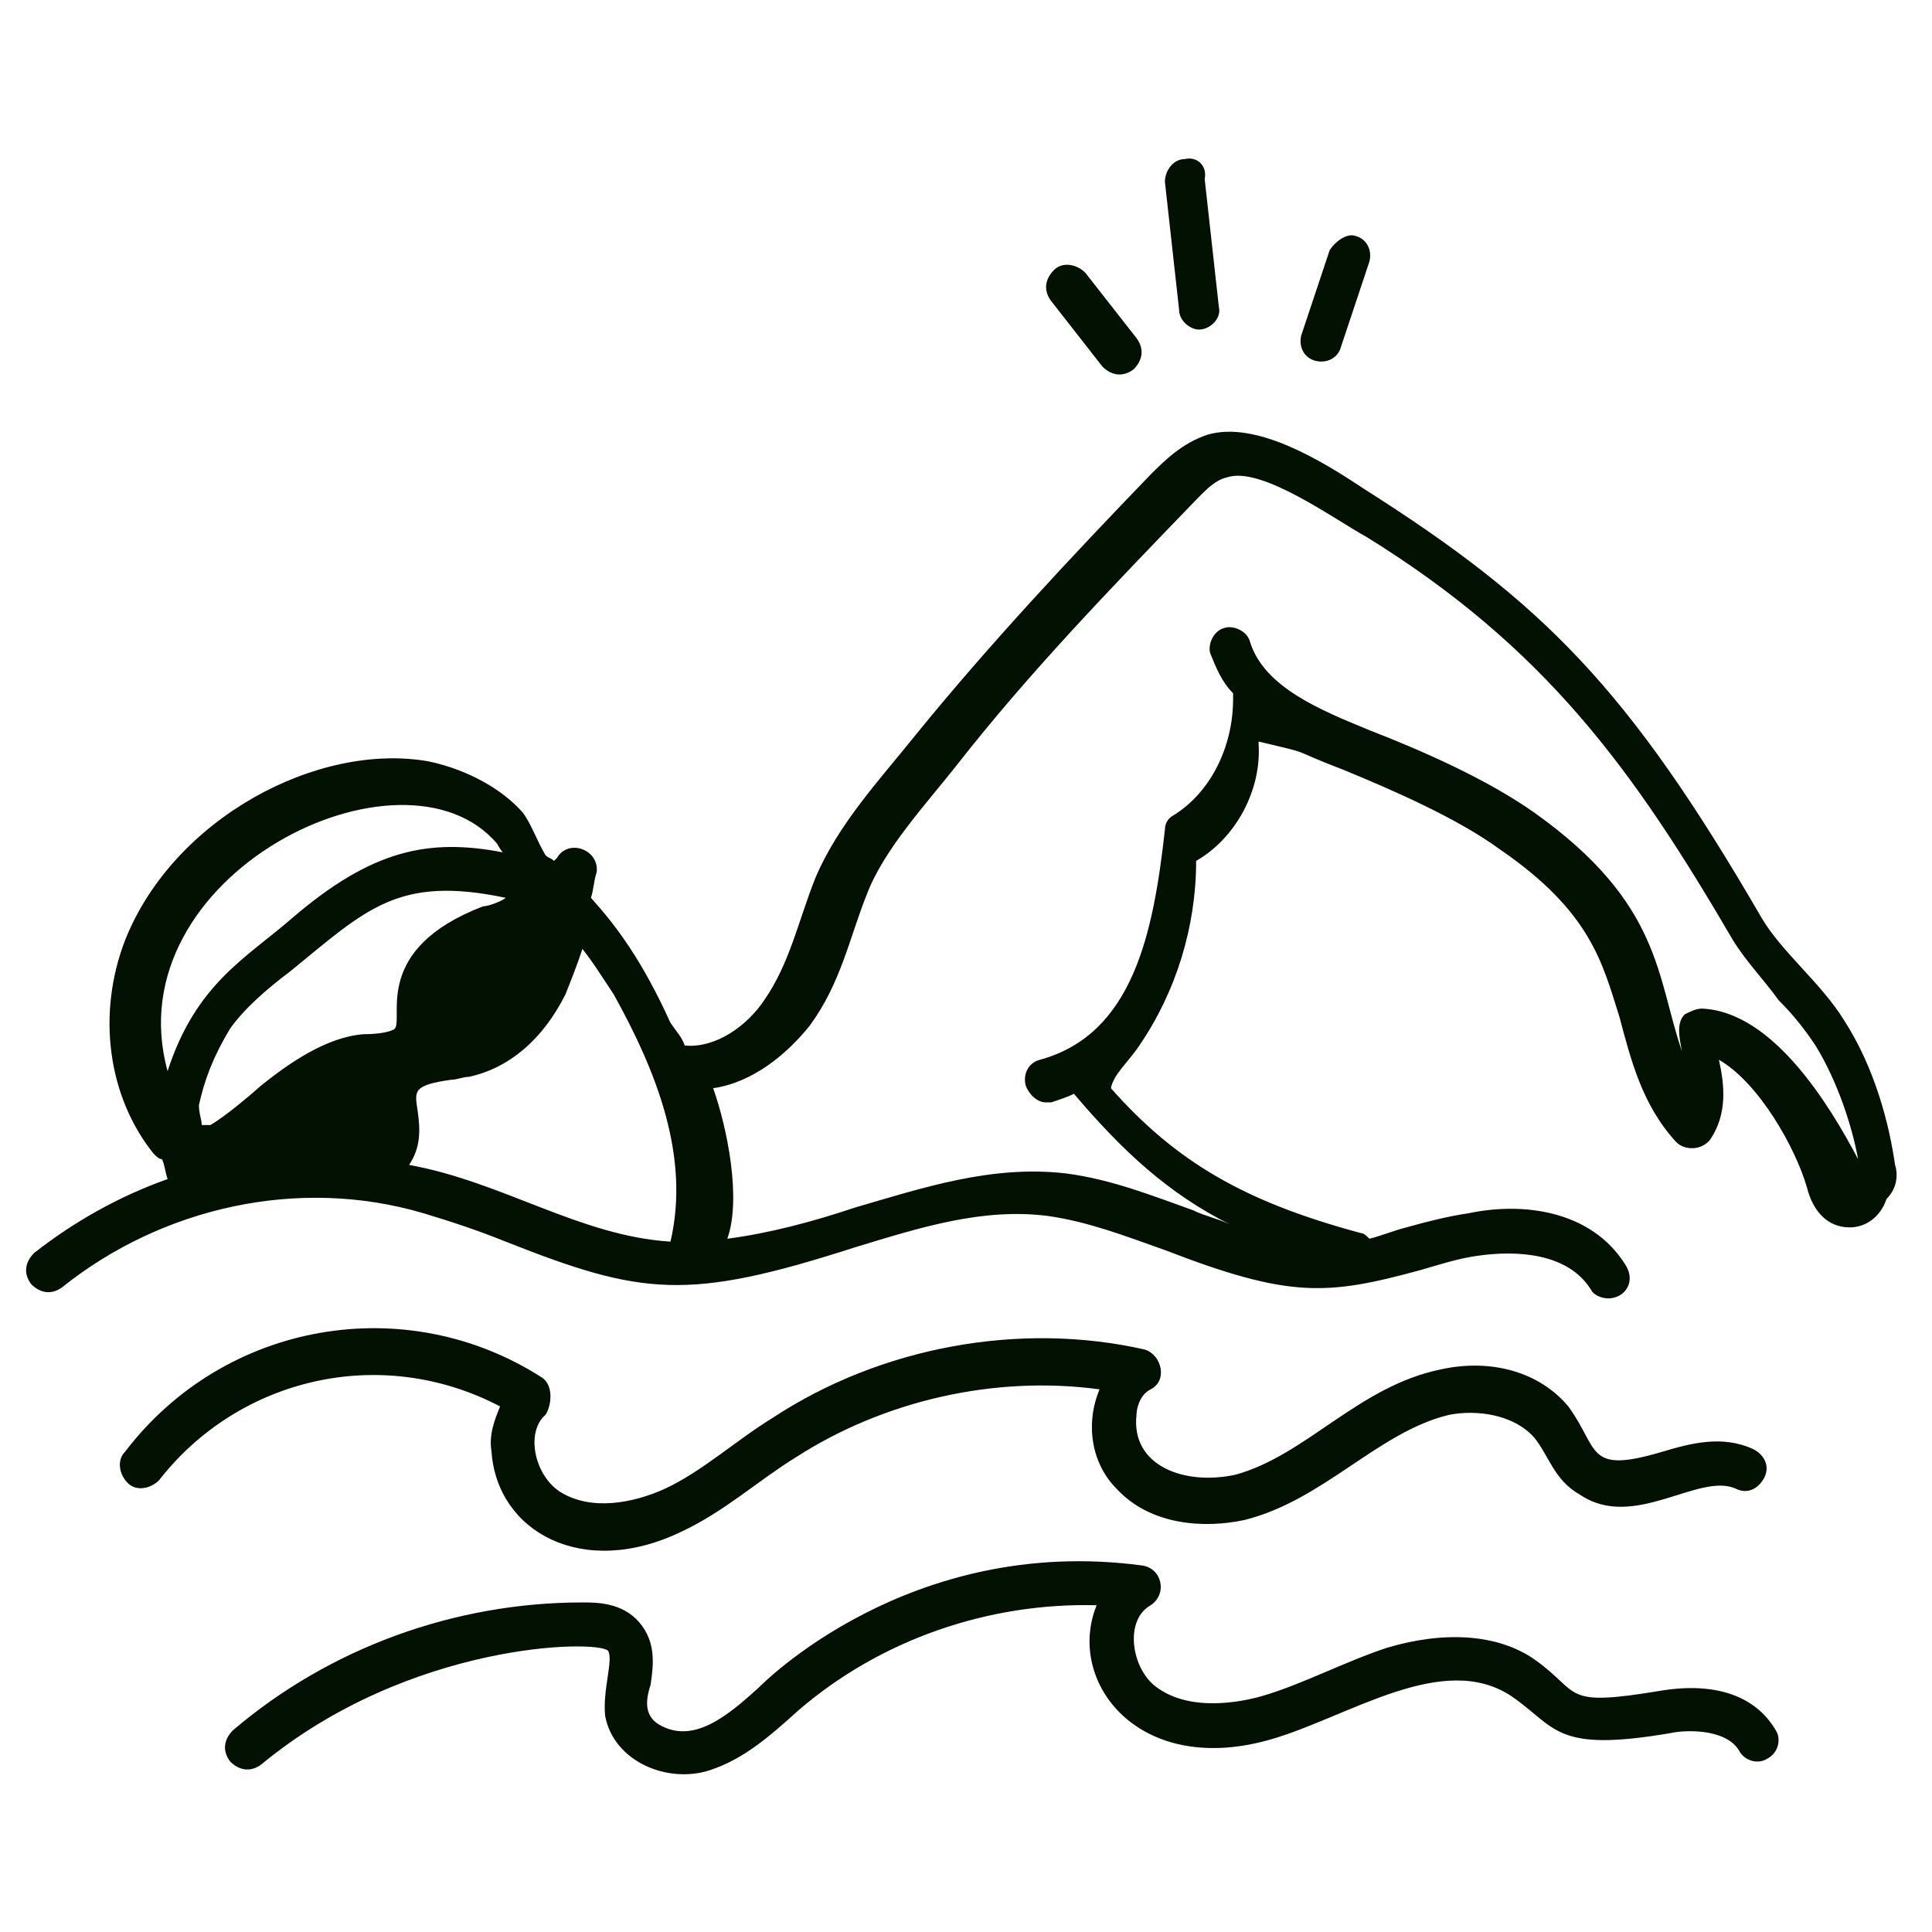 <svg width="24" height="24" viewBox="0 0 24 24" fill="none" xmlns="http://www.w3.org/2000/svg">
<path d="M23.541 14.471C23.471 13.976 23.294 13.271 22.906 12.671C22.623 12.212 22.129 11.823 21.882 11.4C20.224 8.541 19.165 7.482 16.941 6.071C16.412 5.718 15.6 5.224 15 5.4C14.682 5.506 14.471 5.718 14.294 5.894C13.306 6.918 12.282 8.012 11.365 9.141C10.941 9.671 10.412 10.235 10.129 10.906C9.918 11.435 9.812 11.965 9.494 12.424C9.282 12.741 8.894 13.024 8.506 12.988C8.471 12.882 8.4 12.812 8.329 12.706C7.976 11.929 7.659 11.506 7.341 11.153C7.376 11.047 7.376 10.941 7.412 10.835C7.447 10.553 7.059 10.412 6.918 10.659L6.882 10.694C6.847 10.659 6.812 10.659 6.776 10.623C6.671 10.447 6.6 10.235 6.494 10.094C6.247 9.812 5.824 9.565 5.329 9.459C3.953 9.212 2.153 10.165 1.553 11.682C1.2 12.6 1.341 13.623 1.906 14.329C1.941 14.365 1.976 14.4 2.012 14.4C2.047 14.471 2.047 14.541 2.082 14.647C1.482 14.859 0.918 15.177 0.424 15.565C0.318 15.671 0.282 15.812 0.388 15.953C0.494 16.059 0.635 16.094 0.776 15.988C2.012 15 3.706 14.612 5.259 15.071C5.612 15.177 5.929 15.282 6.282 15.424C7.976 16.094 8.541 16.165 10.623 15.494C11.435 15.247 12.212 15 13.024 15.106C13.518 15.177 13.976 15.353 14.471 15.529C16.023 16.129 16.482 16.094 17.647 15.777C17.894 15.706 18.106 15.635 18.353 15.6C18.847 15.529 19.482 15.565 19.765 16.023C19.8 16.094 19.906 16.129 19.977 16.129C20.188 16.129 20.329 15.918 20.188 15.706C19.765 15.035 18.918 14.929 18.247 15.071C18 15.106 17.718 15.177 17.471 15.247C17.329 15.282 17.153 15.353 17.012 15.388C16.977 15.353 16.941 15.318 16.906 15.318C15.459 14.929 14.612 14.435 13.8 13.518C13.835 13.341 14.012 13.2 14.153 12.988C14.612 12.318 14.859 11.506 14.859 10.694C15.353 10.412 15.671 9.812 15.635 9.247V9.212C16.377 9.388 15.953 9.282 16.694 9.565C17.294 9.812 18.106 10.165 18.635 10.553C19.765 11.329 19.906 11.965 20.118 12.635C20.259 13.165 20.4 13.729 20.823 14.188C20.929 14.294 21.141 14.294 21.247 14.153C21.459 13.835 21.424 13.482 21.353 13.165C21.847 13.447 22.306 14.259 22.447 14.753C22.518 15.035 22.694 15.247 22.977 15.247C23.188 15.247 23.365 15.106 23.435 14.894C23.576 14.753 23.576 14.576 23.541 14.471ZM6 11.259C4.624 11.788 5.012 12.635 4.906 12.777C4.871 12.812 4.729 12.847 4.518 12.847C4.059 12.882 3.6 13.2 3.247 13.482C2.929 13.765 2.682 13.941 2.612 13.976C2.576 13.976 2.541 13.976 2.506 13.976C2.506 13.906 2.471 13.835 2.471 13.729C2.541 13.412 2.647 13.129 2.859 12.777C3.035 12.529 3.318 12.282 3.6 12.071C4.553 11.294 4.941 10.871 6.282 11.153C6.247 11.188 6.071 11.259 6 11.259ZM6.176 10.482C6.176 10.482 6.212 10.553 6.247 10.588C5.329 10.412 4.624 10.553 3.635 11.4C3.071 11.894 2.435 12.212 2.082 13.306C1.412 10.871 5.012 9.106 6.176 10.482ZM5.082 14.471C5.224 14.259 5.224 14.047 5.188 13.8C5.153 13.553 5.118 13.482 5.612 13.412C5.682 13.412 5.753 13.377 5.824 13.377C6.318 13.271 6.741 12.918 7.024 12.353C7.094 12.177 7.165 12 7.235 11.788C7.376 11.965 7.482 12.141 7.624 12.353C8.153 13.306 8.576 14.365 8.329 15.424C7.2 15.353 6.247 14.682 5.082 14.471ZM21.141 12.529C21.071 12.529 21 12.565 20.929 12.6C20.823 12.706 20.859 12.882 20.894 13.059C20.576 12.141 20.647 11.223 19.059 10.094C18.459 9.671 17.647 9.318 17.012 9.071C16.412 8.824 15.706 8.541 15.529 7.976C15.494 7.835 15.318 7.765 15.212 7.8C15.071 7.835 15 8.012 15.035 8.118C15.106 8.294 15.177 8.471 15.318 8.612V8.682C15.318 9.282 15.035 9.847 14.576 10.129C14.506 10.165 14.471 10.235 14.471 10.306C14.329 11.576 14.082 12.847 12.918 13.165C12.777 13.2 12.706 13.341 12.741 13.482C12.777 13.588 12.882 13.694 12.988 13.694H13.059C13.165 13.659 13.271 13.623 13.341 13.588C13.941 14.294 14.506 14.823 15.282 15.212C15.141 15.141 14.965 15.106 14.823 15.035C14.329 14.859 13.8 14.647 13.235 14.576C12.318 14.471 11.471 14.753 10.623 15C10.094 15.177 9.565 15.318 9.035 15.388C9.212 14.894 9.035 14.012 8.859 13.518C9.353 13.447 9.776 13.094 10.059 12.741C10.447 12.212 10.553 11.647 10.765 11.118C10.976 10.553 11.506 9.988 11.894 9.494C12.777 8.365 13.8 7.306 14.788 6.282C14.929 6.141 15.071 5.965 15.247 5.929C15.671 5.788 16.588 6.459 16.977 6.671C19.2 8.047 20.294 9.565 21.529 11.682C21.706 11.965 21.918 12.177 22.094 12.424C22.271 12.6 22.412 12.777 22.553 12.988C22.835 13.447 23.012 14.012 23.082 14.4C22.729 13.729 22.023 12.565 21.141 12.529Z" fill="#031103"/>
<path d="M6.741 17.118C5.047 16.024 2.788 16.412 1.553 18.035C1.447 18.141 1.482 18.318 1.588 18.424C1.694 18.529 1.871 18.494 1.976 18.388C2.965 17.118 4.729 16.694 6.212 17.471C6.141 17.647 6.071 17.824 6.106 18.035C6.176 19.024 7.235 19.624 8.471 19.024C9 18.776 9.424 18.388 9.882 18.106C10.976 17.4 12.353 17.082 13.659 17.259C13.482 17.682 13.553 18.177 13.871 18.494C14.294 18.953 14.965 18.988 15.459 18.882C16.447 18.635 17.118 17.788 18 17.576C18.353 17.506 18.812 17.576 19.059 17.859C19.235 18.071 19.306 18.388 19.623 18.565C20.294 19.024 21.106 18.282 21.565 18.494C21.706 18.565 21.847 18.494 21.918 18.353C21.988 18.212 21.918 18.071 21.776 18C21.388 17.824 21 17.93 20.647 18.035C19.694 18.318 19.871 18 19.482 17.471C19.129 17.047 18.529 16.871 17.894 17.012C16.871 17.224 16.235 18.071 15.353 18.318C14.718 18.459 14.047 18.212 14.118 17.576C14.118 17.506 14.153 17.329 14.294 17.259C14.506 17.153 14.435 16.835 14.223 16.765C12.671 16.412 10.941 16.73 9.6 17.612C9.141 17.894 8.718 18.282 8.259 18.494C7.871 18.671 7.341 18.776 6.953 18.529C6.635 18.318 6.529 17.788 6.776 17.576C6.847 17.471 6.882 17.224 6.741 17.118Z" fill="#031103"/>
<path d="M20.647 21C19.377 21.212 19.659 21.035 19.059 20.612C18.6 20.294 17.929 20.259 17.224 20.471C16.694 20.647 16.165 20.929 15.671 21.071C15.424 21.141 14.753 21.282 14.329 20.929C14.047 20.682 13.976 20.118 14.294 19.941C14.506 19.8 14.435 19.482 14.188 19.447C11.294 19.059 9.459 20.929 9.424 20.965C9.035 21.318 8.612 21.671 8.188 21.424C8.012 21.318 8.012 21.141 8.082 20.929C8.118 20.682 8.153 20.4 7.941 20.153C7.729 19.906 7.412 19.906 7.235 19.906C5.647 19.906 4.094 20.471 2.894 21.494C2.788 21.6 2.753 21.741 2.859 21.882C2.965 21.988 3.106 22.023 3.247 21.918C5.082 20.4 7.412 20.365 7.553 20.506C7.624 20.612 7.482 21 7.518 21.318C7.624 21.882 8.294 22.165 8.824 21.988C9.247 21.847 9.565 21.565 9.918 21.247C10.941 20.365 12.282 19.906 13.623 19.941C13.235 20.894 14.153 22.094 15.812 21.6C16.765 21.318 17.929 20.506 18.776 21.071C19.341 21.459 19.306 21.776 20.753 21.529C20.894 21.494 21.424 21.459 21.6 21.741C21.671 21.882 21.847 21.918 21.953 21.847C22.094 21.776 22.129 21.6 22.059 21.494C21.812 21.071 21.318 20.894 20.647 21Z" fill="#031103"/>
<path d="M13.094 3.353C12.988 3.459 12.953 3.6 13.059 3.741L13.694 4.553C13.8 4.659 13.941 4.694 14.082 4.588C14.188 4.482 14.223 4.341 14.118 4.2L13.482 3.388C13.377 3.282 13.2 3.247 13.094 3.353Z" fill="#031103"/>
<path d="M14.718 1.976C14.576 1.976 14.471 2.118 14.471 2.259L14.647 3.847C14.647 3.988 14.788 4.094 14.894 4.094C15.035 4.094 15.177 3.953 15.141 3.812L14.965 2.224C15 2.047 14.859 1.941 14.718 1.976Z" fill="#031103"/>
<path d="M16.518 3.106L16.165 4.165C16.129 4.306 16.2 4.447 16.341 4.482C16.482 4.518 16.623 4.447 16.659 4.306L17.012 3.247C17.047 3.106 16.977 2.965 16.835 2.93C16.729 2.894 16.588 3 16.518 3.106Z" fill="#031103"/>
</svg>
